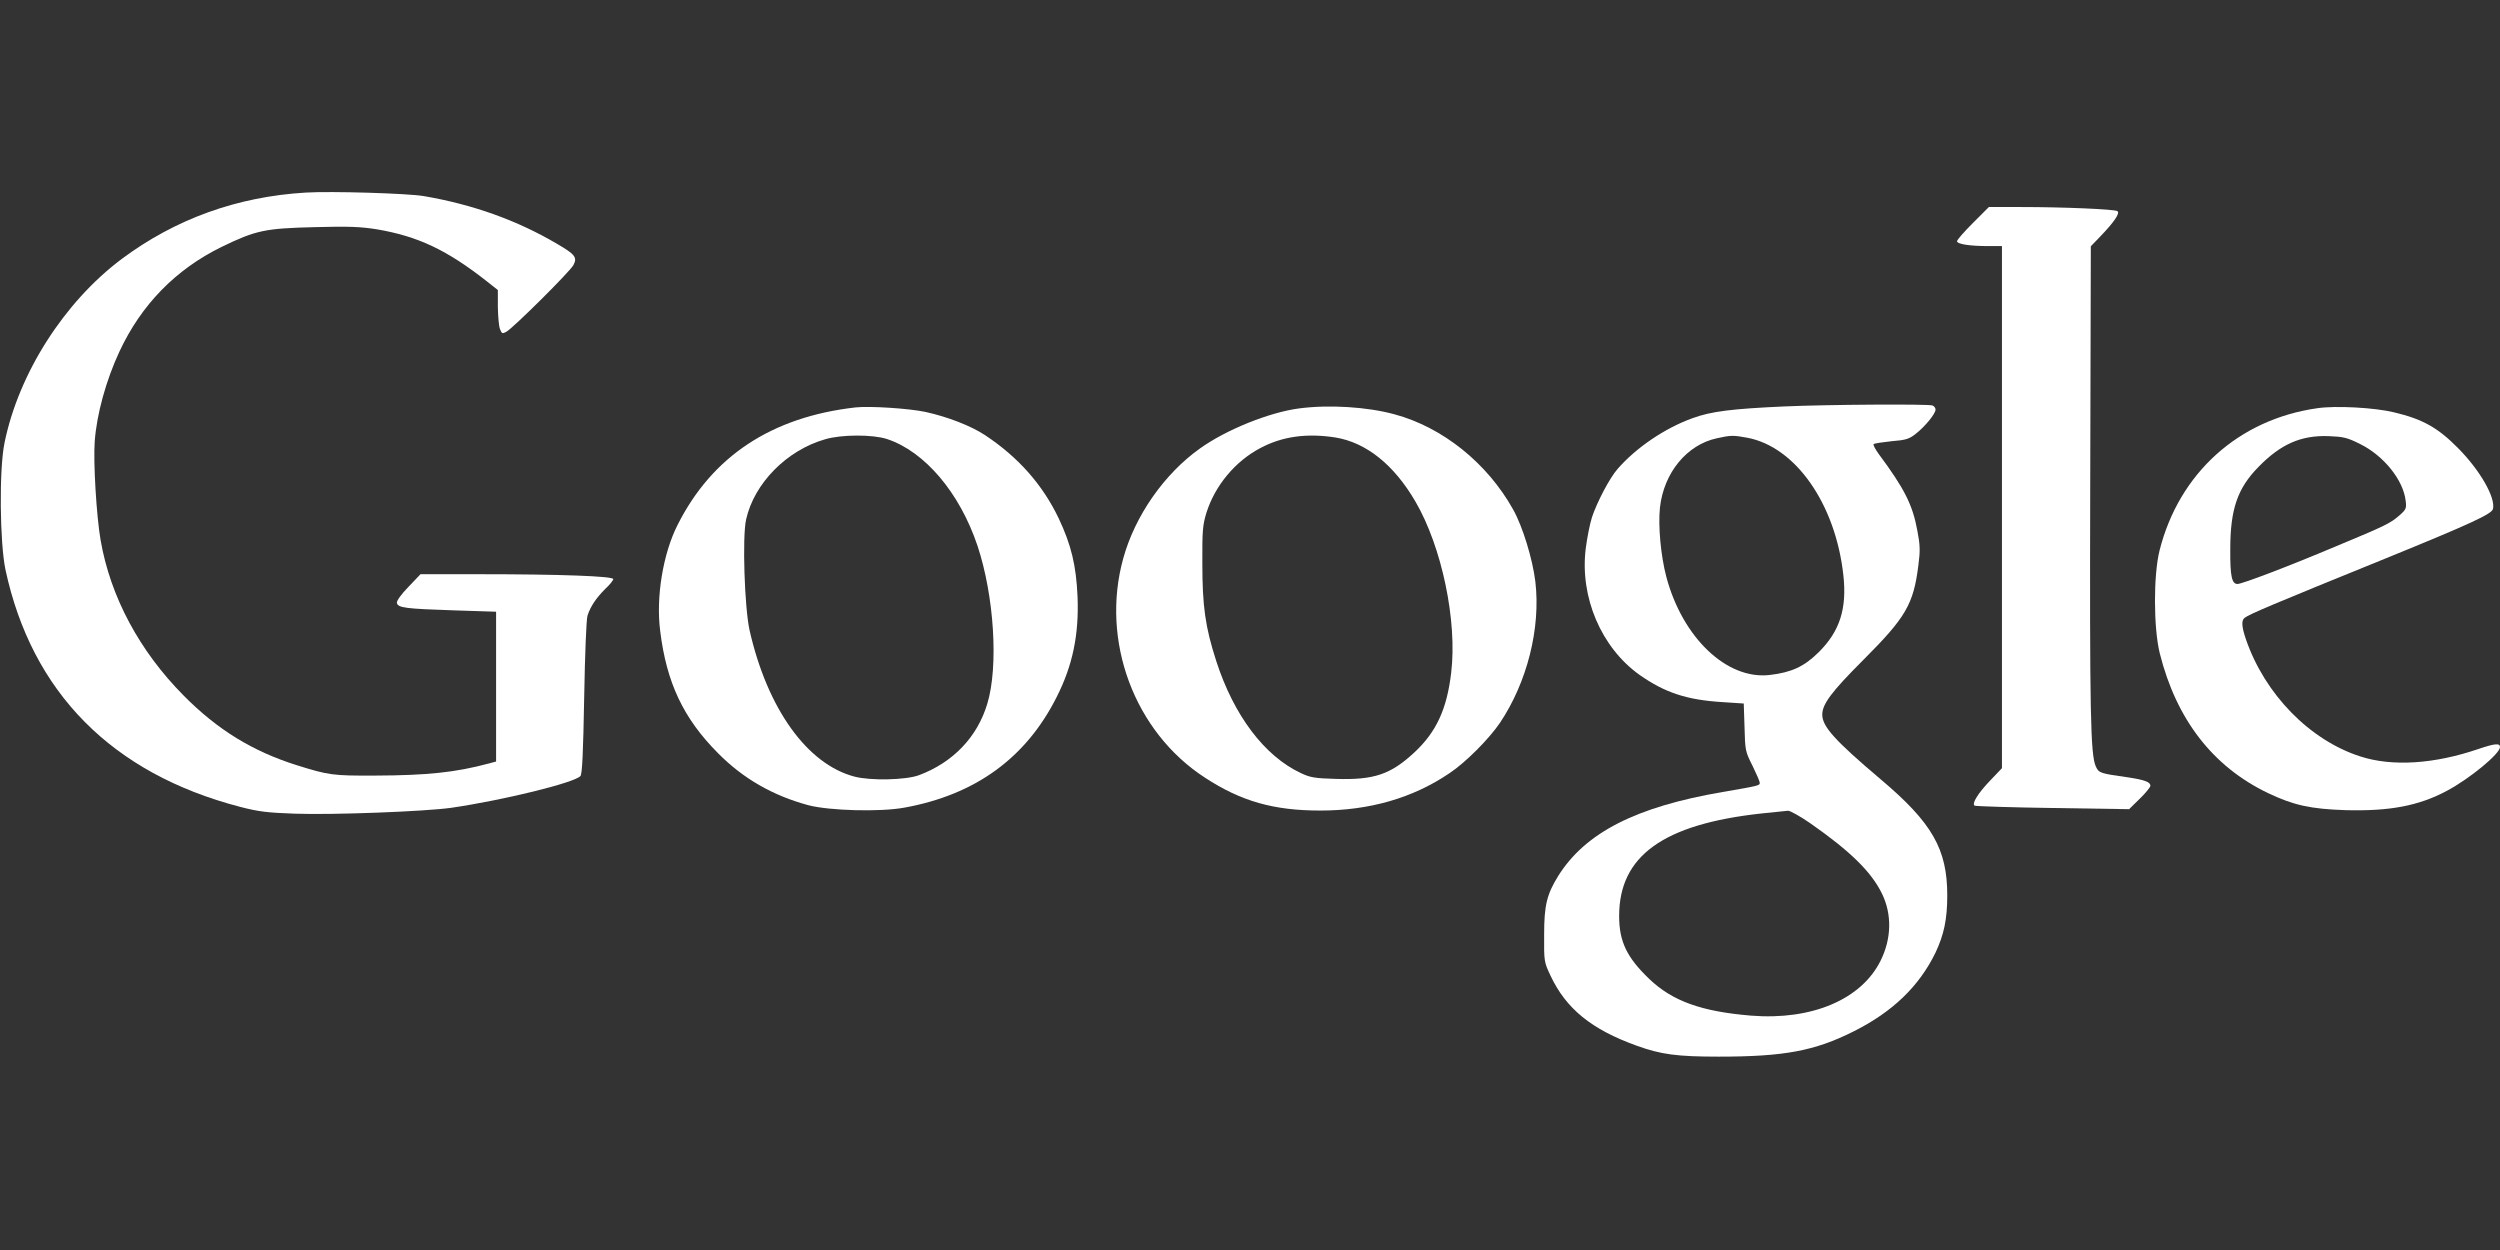 <?xml version="1.0" standalone="no"?>
<!DOCTYPE svg PUBLIC "-//W3C//DTD SVG 20010904//EN"
 "http://www.w3.org/TR/2001/REC-SVG-20010904/DTD/svg10.dtd">
<svg version="1.0" xmlns="http://www.w3.org/2000/svg"
 width="1280pt" height="640pt" viewBox="0 0 1280 640"
 preserveAspectRatio="xMidYMid meet">
<rect x="0" y="0" width="1280" height="640" fill="#333333" stroke="none"/>
<g transform="translate(0,640) scale(0.1,-0.1)"
fill="#ffffff" stroke="none">
<path d="M1565 5414 c-351 -21 -667 -135 -942 -340 -295 -221 -528 -587 -600
-942 -28 -136 -24 -510 5 -649 135 -628 545 -1043 1201 -1214 96 -25 141 -30
280 -35 195 -7 665 11 801 30 267 39 634 129 662 163 9 11 14 122 19 401 4
226 11 401 17 420 15 47 45 91 91 137 23 21 41 44 41 50 0 15 -271 25 -681 25
l-306 0 -62 -65 c-38 -39 -61 -72 -59 -82 5 -25 45 -30 291 -38 l217 -7 0
-384 0 -383 -37 -10 c-172 -46 -315 -61 -584 -62 -215 -1 -236 2 -399 53 -226
71 -406 181 -580 357 -226 228 -375 506 -425 796 -21 120 -38 400 -30 505 10
139 58 313 126 459 112 241 289 422 524 537 175 85 223 95 476 101 176 5 236
2 318 -11 212 -36 360 -106 567 -269 l53 -42 0 -87 c1 -48 5 -98 11 -113 9
-23 12 -25 32 -14 34 18 328 310 344 342 21 39 8 55 -83 108 -205 121 -432
202 -683 245 -82 14 -474 26 -605 18z"/>
<path d="M10102 5259 c-45 -45 -82 -87 -82 -94 0 -15 66 -25 161 -25 l69 0 0
-1337 0 -1336 -58 -61 c-64 -66 -98 -121 -82 -131 5 -3 186 -9 401 -12 l390
-6 55 54 c30 29 54 59 54 66 0 19 -29 30 -115 43 -142 20 -149 22 -164 55 -28
58 -32 279 -29 1467 l3 1197 51 53 c70 73 100 118 85 127 -16 10 -278 21 -492
21 l-166 0 -81 -81z"/>
<path d="M9135 4319 c-266 -12 -374 -25 -469 -60 -142 -51 -289 -151 -384
-260 -41 -47 -105 -169 -131 -247 -11 -34 -25 -106 -32 -160 -31 -249 79 -507
275 -647 131 -92 243 -129 428 -140 l106 -7 4 -122 c3 -118 4 -124 41 -197 20
-41 37 -80 37 -87 0 -14 -4 -15 -190 -47 -444 -76 -703 -208 -842 -430 -58
-94 -72 -149 -72 -300 -1 -138 0 -141 32 -209 80 -171 211 -277 442 -360 124
-45 207 -56 420 -56 335 0 491 29 690 129 200 100 336 231 420 404 43 91 60
171 60 292 0 238 -77 372 -341 595 -234 198 -299 270 -299 331 0 54 47 117
210 280 218 218 257 285 282 484 10 75 9 105 -5 177 -24 133 -66 216 -199 395
-17 24 -29 46 -25 49 4 4 45 10 92 15 74 6 90 11 125 39 47 37 100 102 100
123 0 8 -7 18 -16 21 -21 8 -536 5 -759 -5z m-190 -160 c248 -46 453 -339 493
-704 19 -171 -18 -288 -128 -396 -73 -72 -138 -102 -250 -115 -219 -25 -445
191 -528 501 -29 109 -43 264 -33 357 20 178 138 321 291 354 72 16 85 16 155
3z m325 -1975 c203 -142 311 -247 366 -360 51 -105 49 -229 -7 -342 -98 -199
-352 -307 -664 -282 -253 21 -402 74 -521 188 -115 110 -154 192 -154 322 0
308 226 470 728 525 64 7 126 13 137 14 11 0 63 -29 115 -65z"/>
<path d="M4380 4314 c-430 -49 -734 -250 -911 -602 -74 -146 -111 -368 -89
-541 32 -265 119 -449 295 -626 130 -132 283 -219 465 -268 109 -28 367 -35
491 -12 363 66 622 254 779 566 82 161 115 321 107 514 -7 160 -32 264 -96
400 -83 174 -208 315 -379 428 -72 47 -190 93 -304 118 -85 18 -286 31 -358
23z m162 -162 c193 -64 372 -275 463 -547 85 -256 108 -617 50 -808 -51 -171
-176 -301 -350 -366 -67 -25 -249 -29 -331 -7 -242 64 -445 348 -536 748 -26
116 -38 479 -18 568 41 185 208 355 405 411 84 25 244 25 317 1z"/>
<path d="M6652 4309 c-153 -20 -374 -109 -508 -205 -183 -130 -333 -345 -393
-563 -117 -422 57 -889 419 -1123 185 -121 352 -168 590 -168 251 0 474 64
661 191 82 54 203 176 258 257 140 208 210 486 182 724 -14 116 -65 282 -113
368 -133 239 -361 422 -609 489 -140 38 -334 50 -487 30z m186 -149 c157 -26
299 -139 409 -328 135 -231 215 -612 183 -877 -22 -186 -76 -303 -189 -408
-122 -113 -207 -141 -401 -135 -108 3 -132 7 -180 30 -186 87 -343 295 -433
574 -56 173 -71 281 -71 499 -1 168 2 198 21 260 44 139 147 263 276 331 113
60 238 77 385 54z"/>
<path d="M11865 4310 c-403 -57 -708 -332 -808 -728 -32 -128 -31 -397 1 -527
85 -339 272 -580 553 -715 132 -63 219 -82 398 -88 226 -6 375 22 519 99 118
63 272 190 272 224 0 21 -25 19 -111 -10 -225 -77 -441 -91 -604 -38 -259 83
-489 318 -586 600 -22 65 -24 97 -6 110 25 19 138 67 717 302 444 181 547 229
554 255 14 58 -66 198 -179 312 -104 105 -181 148 -328 183 -99 24 -297 35
-392 21z m218 -183 c122 -60 222 -185 234 -291 5 -38 2 -45 -31 -74 -48 -42
-73 -54 -328 -160 -244 -103 -479 -192 -502 -192 -29 0 -38 39 -37 178 0 205
37 312 144 421 114 117 218 163 359 158 76 -3 95 -7 161 -40z"/>
</g>
</svg>
